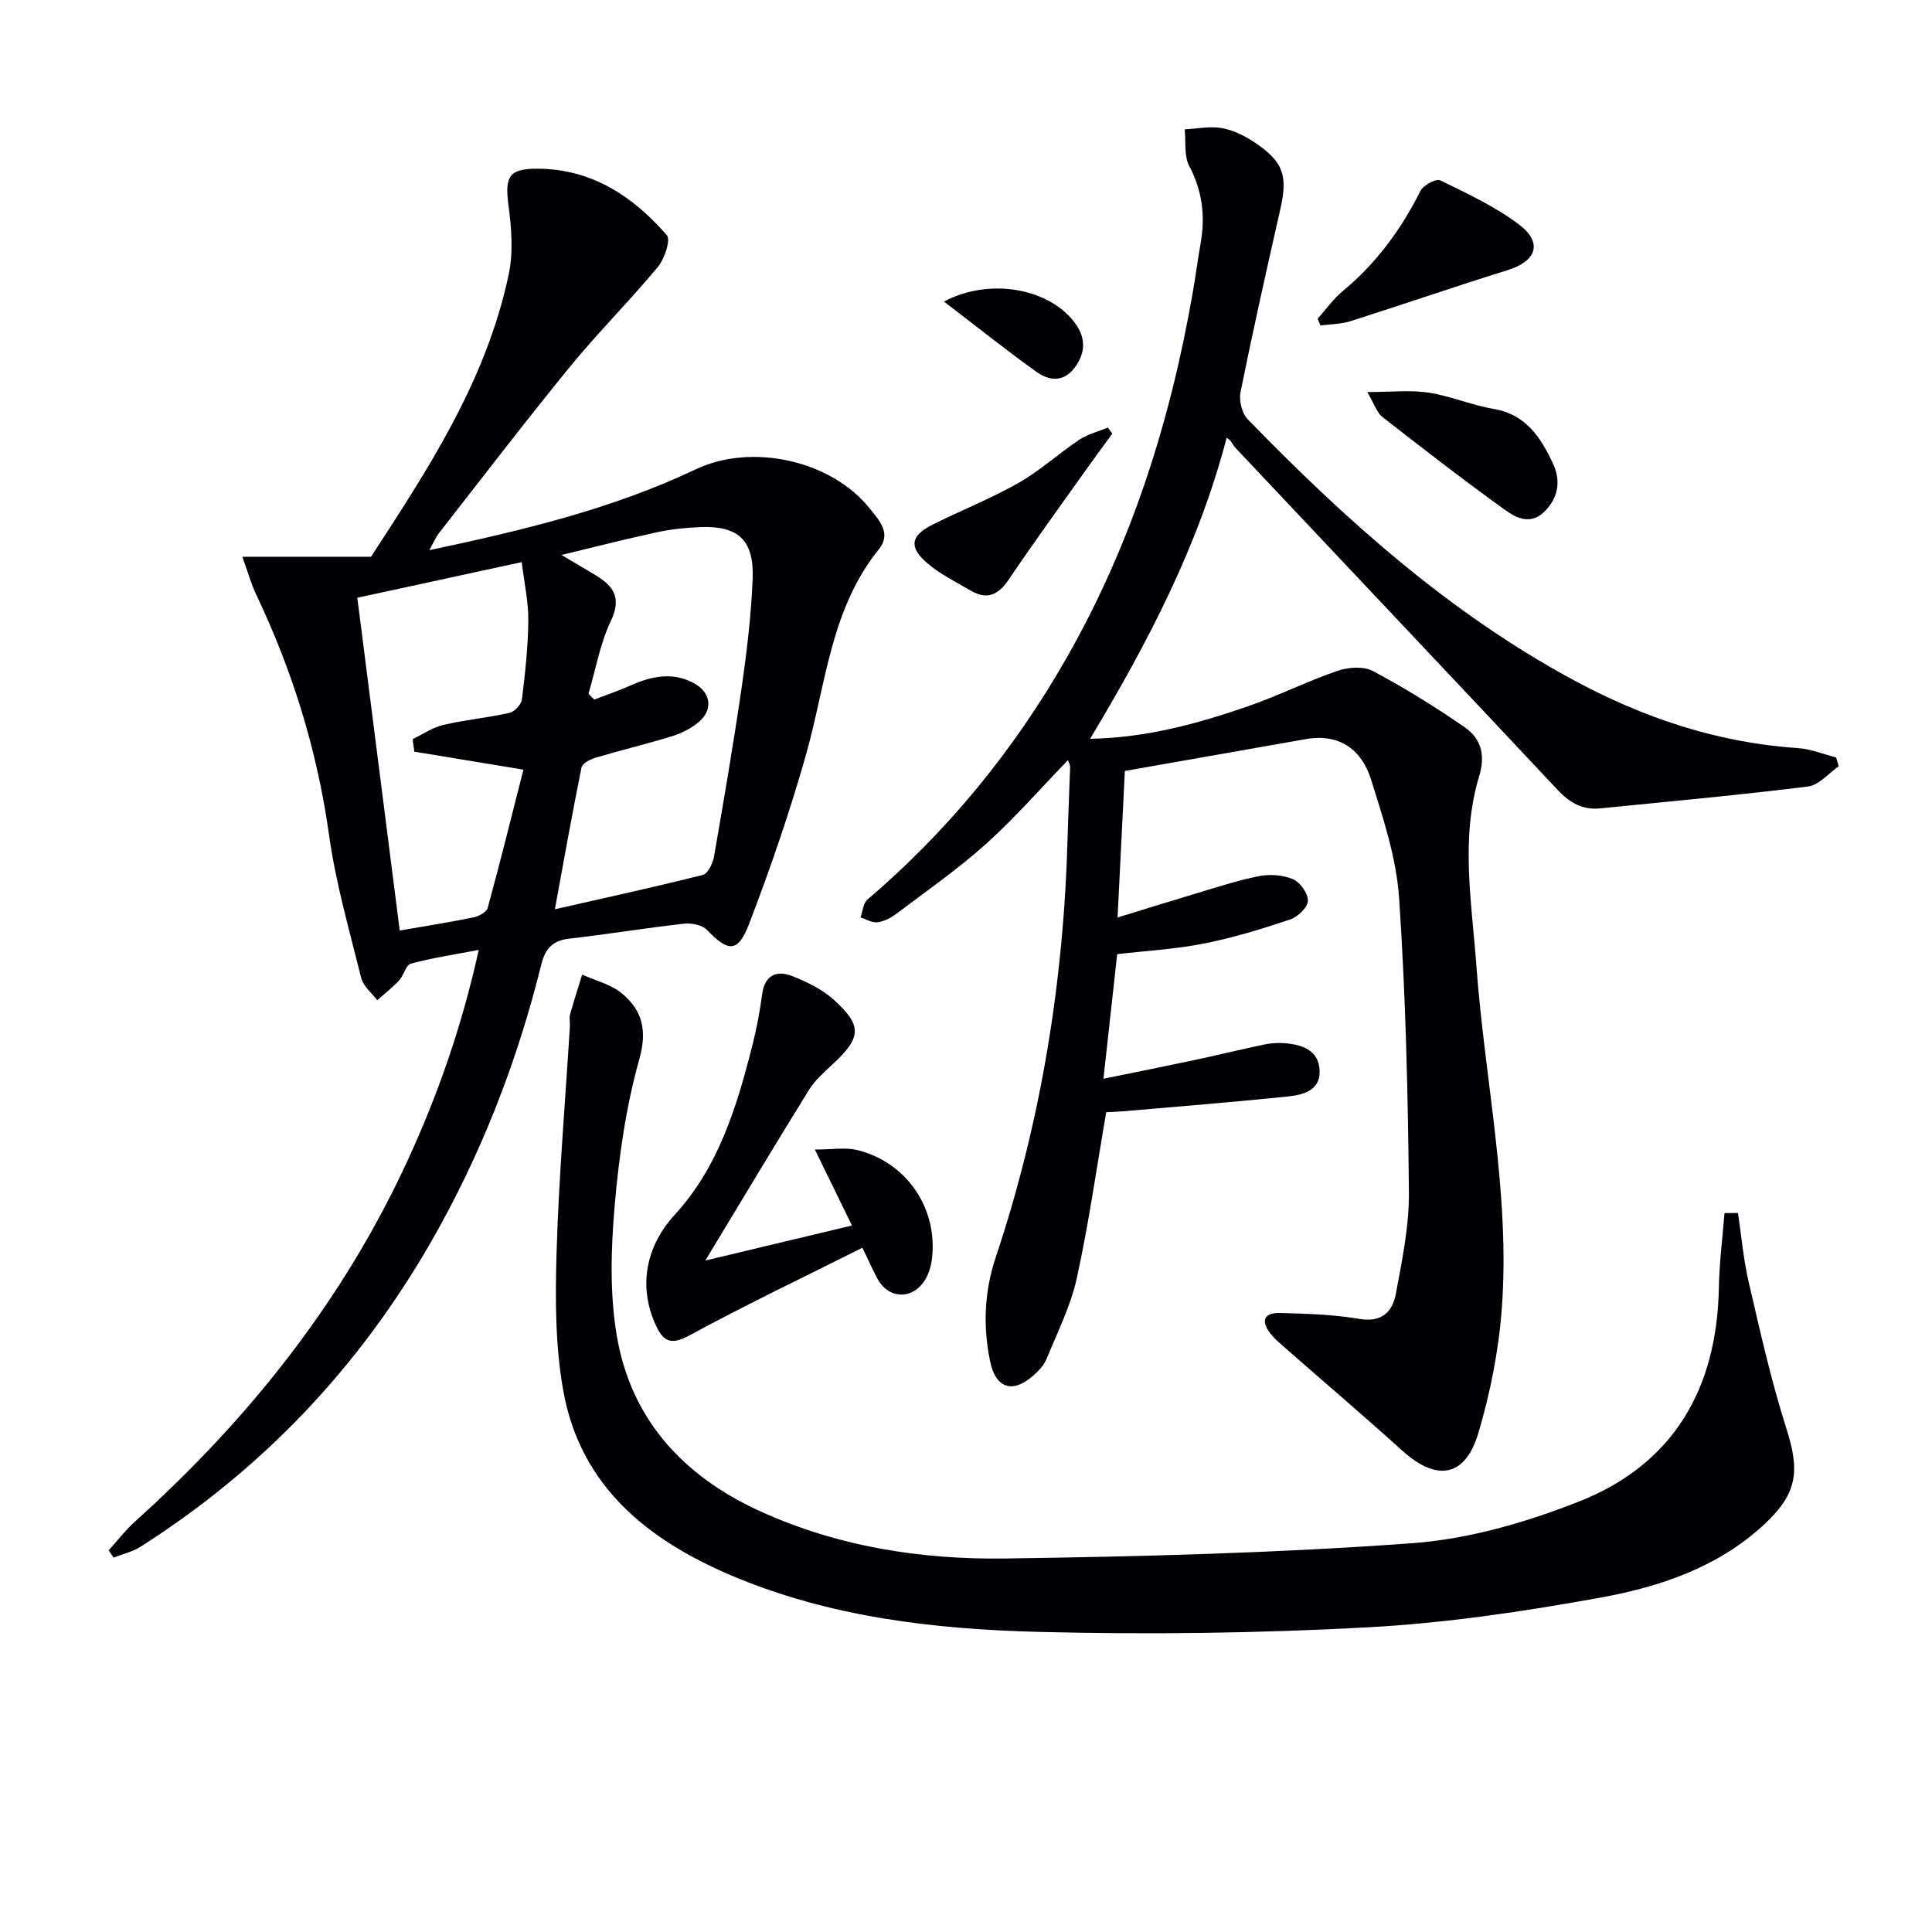 <svg enable-background="new 0 0 400 400" viewBox="0 0 400 400" xmlns="http://www.w3.org/2000/svg"><g fill="#010105"><path d="m231.3 197.55c-.89 8.07-1.81 16.42-2.84 25.79 6.47-1.32 12.39-2.5 18.29-3.75 5.03-1.07 10.03-2.28 15.07-3.35 1.29-.27 2.66-.36 3.97-.27 3.75.26 7.3 1.42 7.43 5.78.12 4.1-3.57 4.96-6.69 5.28-11.22 1.15-22.47 2.05-33.71 3.03-1.3.11-2.61.15-3.79.21-2.01 11.63-3.62 23.11-6.1 34.4-1.26 5.74-4 11.18-6.25 16.68-.54 1.32-1.68 2.5-2.78 3.47-4.26 3.77-7.75 2.6-8.89-2.9-1.52-7.3-1.24-14.47 1.15-21.62 9.43-28.24 14.09-57.31 14.88-87.04.13-4.82.37-9.63.52-14.45.01-.45-.27-.9-.44-1.44-5.7 5.88-11 11.99-16.97 17.35-5.8 5.21-12.25 9.7-18.49 14.41-1.15.87-2.58 1.63-3.97 1.82-1.11.15-2.35-.63-3.53-1 .46-1.26.55-2.95 1.44-3.71 16.64-14.19 30.26-30.86 41.1-49.81 13.51-23.62 21.6-49.13 26.24-75.83.6-3.43 1.05-6.89 1.65-10.32.97-5.59.33-10.79-2.38-15.94-1.1-2.1-.66-5.01-.93-7.56 2.57-.13 5.23-.7 7.7-.26 2.36.42 4.72 1.6 6.75 2.95 6.01 4 6.92 6.91 5.35 13.82-2.86 12.6-5.68 25.21-8.24 37.87-.35 1.74.27 4.39 1.46 5.62 20.25 20.84 41.76 40.15 67.55 54.06 14.48 7.81 29.8 12.94 46.36 14.04 2.68.18 5.3 1.27 7.94 1.94.18.61.36 1.22.54 1.83-2.11 1.45-4.1 3.91-6.36 4.19-14.33 1.78-28.72 3.1-43.09 4.53-3.57.35-6.24-1.15-8.72-3.8-22.21-23.68-44.52-47.26-66.78-70.9-.55-.59-.77-1.49-1.78-2.02-5.88 22.48-16.3 42.35-28.26 62.31 11.85-.23 22.33-3.17 32.64-6.72 6.27-2.16 12.25-5.18 18.52-7.33 2.24-.77 5.42-1.02 7.36.01 6.57 3.49 12.94 7.43 19.06 11.67 3.32 2.3 4.31 5.68 2.97 10.1-3.92 12.92-1.54 26.08-.59 39.14 1.72 23.68 7.03 47.14 5.28 71.02-.64 8.69-2.37 17.45-4.85 25.81-2.72 9.19-8.63 10.12-15.72 3.72-8.02-7.24-16.24-14.25-24.36-21.37-1-.88-2.04-1.74-2.87-2.77-2.1-2.59-1.65-4.5 1.91-4.4 5.47.15 11 .3 16.36 1.22 4.67.81 6.89-1.49 7.58-5.16 1.31-6.99 2.78-14.11 2.71-21.16-.2-20.28-.66-40.58-2.03-60.81-.56-8.29-3.3-16.53-5.81-24.55-1.93-6.14-6.5-9.57-13.45-8.36-12.37 2.16-24.74 4.35-37.52 6.6-.52 10.4-.99 19.95-1.51 30.34 5.44-1.67 10.3-3.2 15.17-4.65 4.62-1.37 9.21-2.92 13.91-3.88 2.3-.47 5.05-.32 7.19.57 1.5.62 3.18 2.96 3.14 4.49-.03 1.36-2.09 3.34-3.66 3.87-5.81 1.95-11.72 3.77-17.73 4.96-5.83 1.18-11.8 1.5-18.1 2.23z"/><path d="m22.49 320.99c1.81-2 3.47-4.18 5.47-5.98 23.64-21.3 43.09-45.74 56.45-74.79 6.32-13.73 11.26-27.92 14.71-43.55-5.11.98-9.65 1.65-14.05 2.84-1.04.28-1.47 2.44-2.45 3.49-1.38 1.48-3 2.73-4.52 4.08-1.14-1.52-2.89-2.89-3.31-4.59-2.44-9.81-5.26-19.59-6.66-29.57-2.44-17.44-7.52-33.94-15.07-49.78-1.09-2.28-1.75-4.76-2.88-7.87h26.64c11.3-17.43 23.82-36.1 28.52-58.54.96-4.59.55-9.62-.08-14.34-.78-5.92.16-7.52 6.24-7.46 11.15.11 19.6 5.78 26.56 13.76.85.97-.48 4.91-1.87 6.59-5.84 7.04-12.35 13.52-18.14 20.6-9.27 11.34-18.16 22.98-27.18 34.51-.67.86-1.09 1.92-1.99 3.52 19.33-4.1 37.81-8.51 55.16-16.74 11.63-5.52 28.1-1.84 36.03 8.11 1.92 2.41 4.56 5.13 1.91 8.41-10 12.36-10.96 27.81-15.02 42.25-3.36 11.95-7.42 23.73-11.86 35.32-2.32 6.06-4.32 5.86-8.73 1.27-.99-1.03-3.21-1.46-4.77-1.29-7.92.89-15.79 2.19-23.71 3.09-3.47.39-5 2.06-5.82 5.36-5.02 20.26-12.53 39.54-22.96 57.66-14.9 25.86-34.86 46.9-60.06 62.91-1.65 1.05-3.68 1.49-5.53 2.22-.31-.48-.67-.98-1.03-1.49zm99.35-177.36c.4.4.79.8 1.19 1.21 2.55-.98 5.14-1.86 7.63-2.97 4.28-1.9 8.58-2.77 12.93-.47 3.74 1.98 4.13 5.74.81 8.32-1.54 1.19-3.4 2.14-5.27 2.71-5.23 1.6-10.56 2.88-15.8 4.44-1.11.33-2.76 1.16-2.93 2.01-1.93 9.51-3.62 19.06-5.52 29.37 10.75-2.44 20.73-4.61 30.63-7.11 1.05-.27 2.08-2.4 2.32-3.81 2.05-11.76 4.06-23.52 5.77-35.33 1.06-7.38 1.94-14.83 2.23-22.28.3-7.91-3.05-10.92-10.84-10.59-2.97.13-5.98.42-8.88 1.05-6.3 1.35-12.54 2.96-19.86 4.72 3.22 1.91 5.21 3.07 7.19 4.27 3.7 2.25 5.25 4.73 3.03 9.4-2.24 4.7-3.14 10.02-4.63 15.06zm-39.08 49.03c5.61-.98 10.49-1.74 15.33-2.74 1.08-.22 2.65-1.1 2.89-1.97 2.6-9.52 4.97-19.11 7.39-28.6-8.2-1.35-15.4-2.54-22.59-3.73-.12-.86-.23-1.73-.35-2.59 2.12-1.01 4.15-2.43 6.38-2.95 4.51-1.05 9.16-1.47 13.68-2.49 1.05-.24 2.44-1.74 2.57-2.8.67-5.42 1.27-10.88 1.32-16.32.04-3.88-.84-7.76-1.36-12.09-11.72 2.54-22.68 4.91-34.04 7.38 2.92 22.98 5.81 45.62 8.78 68.9z"/><path d="m359.83 251.13c.72 4.8 1.14 9.67 2.23 14.37 2.36 10.13 4.62 20.33 7.78 30.22 2.79 8.74 2.36 13.36-4.38 19.71-9.58 9.01-21.69 13.08-34.1 15.34-15.96 2.9-32.14 5.29-48.32 6.16-22.58 1.22-45.26 1.51-67.87.94-21.76-.55-43.43-3.05-63.81-11.71-17.37-7.38-31.15-18.5-34.71-38.07-1.71-9.39-1.7-19.21-1.42-28.81.47-15.61 1.8-31.19 2.76-46.78.05-.83-.17-1.72.04-2.49.76-2.76 1.66-5.49 2.5-8.23 2.78 1.27 5.99 2.02 8.25 3.91 4.19 3.5 5.27 7.6 3.58 13.61-2.76 9.82-4.22 20.13-5.1 30.32-.76 8.86-1.04 18.04.41 26.76 2.88 17.37 13.71 29.17 29.52 36.42 16.17 7.41 33.45 10.12 50.97 9.87 28.1-.4 56.23-1.12 84.25-3.17 11.68-.85 23.55-4.3 34.52-8.63 19.53-7.71 28.56-23.35 28.94-44.21.09-5.17.76-10.33 1.17-15.5.93-.01 1.86-.02 2.79-.03z"/><path d="m178.55 258.33c-12.07 6.06-24.01 11.75-35.62 18.05-3.84 2.09-5.51 1.64-7.2-2.11-3.65-8.07-1.95-16.31 3.96-22.76 9.16-9.98 12.94-22.62 16.16-35.4.85-3.36 1.47-6.8 1.94-10.24.55-4.09 3.05-5.05 6.32-3.75 3.02 1.2 6.14 2.72 8.52 4.87 5.92 5.34 5.7 7.81-.09 13.21-1.82 1.7-3.78 3.4-5.07 5.48-7.15 11.54-14.12 23.2-21.44 35.3 10.13-2.42 19.9-4.75 30.36-7.25-2.49-5.11-4.77-9.78-7.68-15.73 3.64 0 6.27-.48 8.65.08 10.18 2.41 16.75 11.9 15.62 22.28-.18 1.61-.64 3.34-1.49 4.68-2.6 4.12-7.51 3.93-9.8-.26-.86-1.58-1.59-3.25-3.14-6.45z"/><path d="m272.8 65.99c1.74-1.94 3.27-4.13 5.26-5.77 6.9-5.73 12.03-12.71 16.03-20.7.59-1.18 3.25-2.6 4.11-2.18 5.63 2.76 11.45 5.46 16.4 9.23 4.86 3.71 3.46 7.51-2.38 9.33-10.93 3.41-21.76 7.14-32.67 10.61-1.95.62-4.1.6-6.16.88-.2-.47-.39-.93-.59-1.4z"/><path d="m283.07 81.17c5.04 0 8.94-.46 12.69.12 4.56.7 8.92 2.6 13.48 3.37 6.66 1.13 9.75 5.9 12.25 11.22 1.67 3.54 1.27 7.1-1.76 10.07-2.89 2.83-5.87 1.25-8.15-.39-8.61-6.2-17.01-12.7-25.37-19.23-1.15-.91-1.65-2.65-3.14-5.16z"/><path d="m230.29 89.78c-1.81 2.49-3.64 4.95-5.42 7.46-5.37 7.57-10.84 15.07-16.03 22.76-2.15 3.19-4.5 4.26-7.86 2.28-3.11-1.83-6.45-3.43-9.12-5.78-3.76-3.31-3.27-5.64 1.24-7.89 5.9-2.94 12.07-5.39 17.79-8.64 4.44-2.52 8.29-6.07 12.56-8.92 1.76-1.17 3.94-1.71 5.92-2.53.31.42.62.84.92 1.26z"/><path d="m195.43 62.43c9.81-5.15 22.07-2.54 27.2 4.54 2.22 3.06 2.13 6.14-.15 9.17-2.34 3.1-5.34 2.67-7.91.84-6.23-4.48-12.23-9.27-19.14-14.55z"/></g></svg>